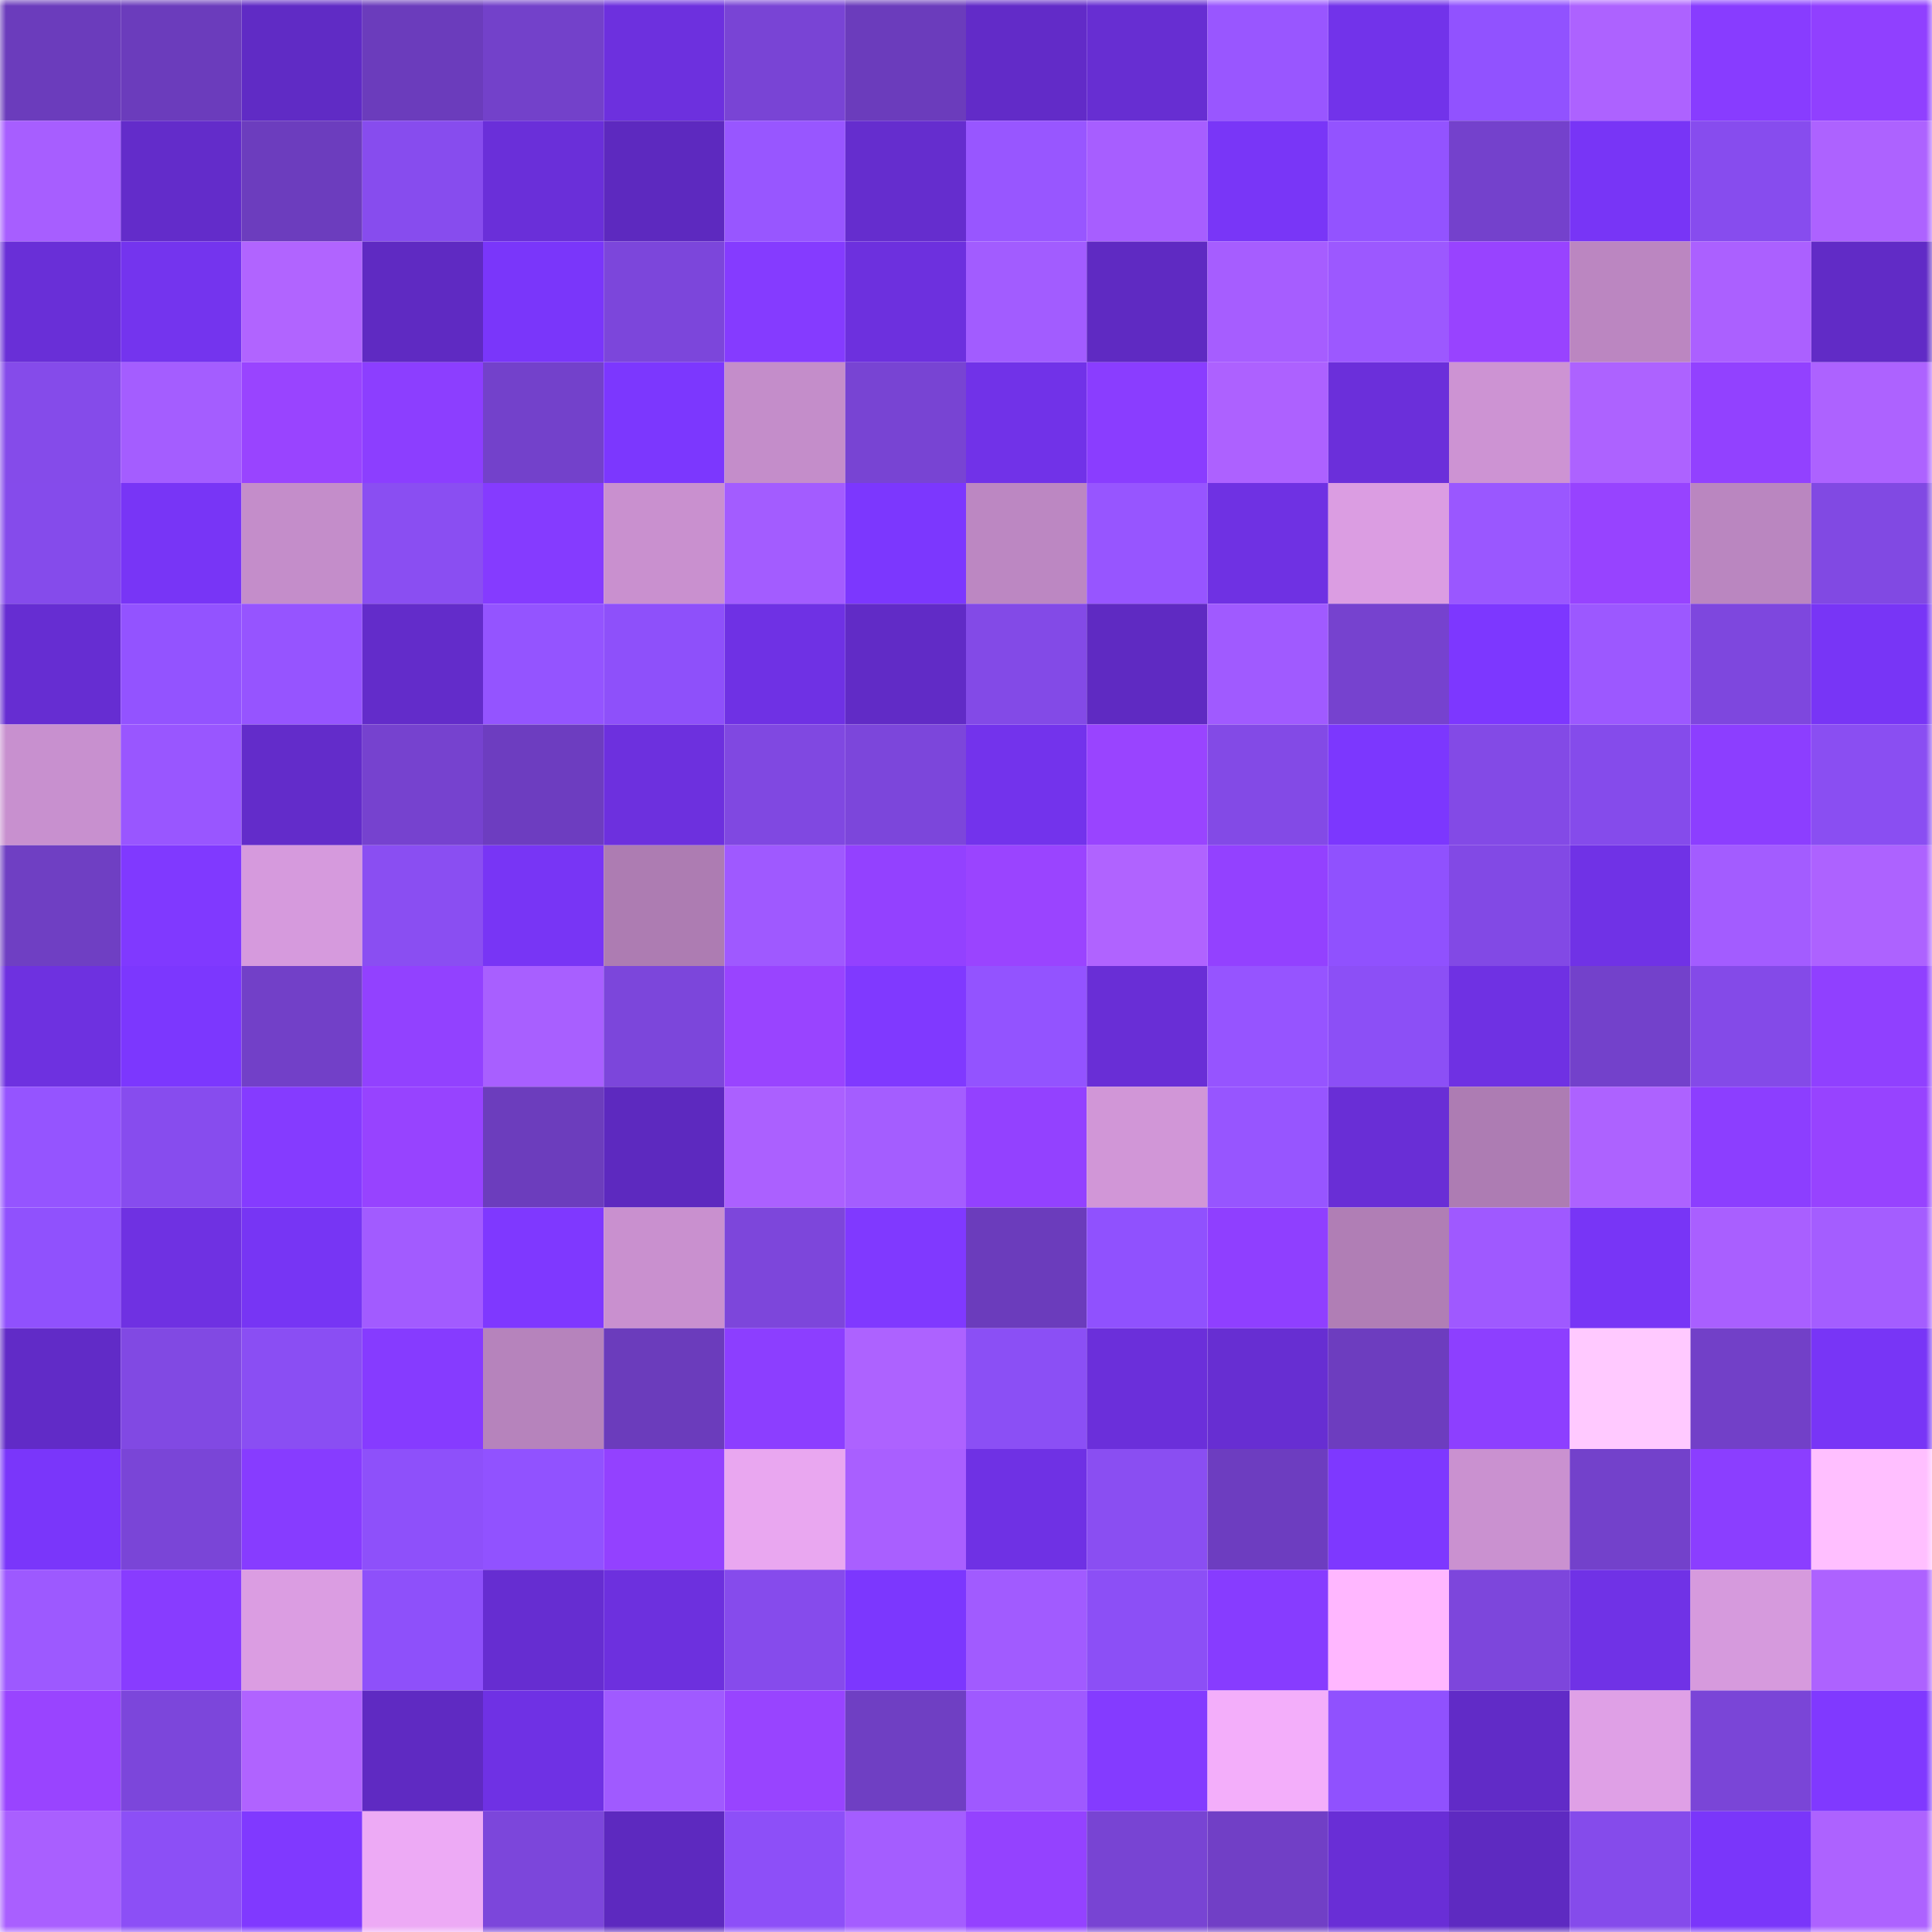 <svg viewBox="0 0 160 160" fill="none" role="img" xmlns="http://www.w3.org/2000/svg" width="240" height="240" name="linea%2Crangolis.linea.eth"><mask id="990911512" mask-type="alpha" maskUnits="userSpaceOnUse" x="0" y="0" width="160" height="160"><rect width="160" height="160" fill="#FFFFFF"></rect></mask><g mask="url(#990911512)"><rect x="0" y="0" width="10" height="10" fill="#6b3cbc"></rect><rect x="10" y="0" width="10" height="10" fill="#6b3cbc"></rect><rect x="20" y="0" width="10" height="10" fill="#602bc5"></rect><rect x="30" y="0" width="10" height="10" fill="#6b3cbc"></rect><rect x="40" y="0" width="10" height="10" fill="#7341ca"></rect><rect x="50" y="0" width="10" height="10" fill="#6d30de"></rect><rect x="60" y="0" width="10" height="10" fill="#7944d5"></rect><rect x="70" y="0" width="10" height="10" fill="#6b3cbc"></rect><rect x="80" y="0" width="10" height="10" fill="#622bc8"></rect><rect x="90" y="0" width="10" height="10" fill="#672ed2"></rect><rect x="100" y="0" width="10" height="10" fill="#9956ff"></rect><rect x="110" y="0" width="10" height="10" fill="#7233ea"></rect><rect x="120" y="0" width="10" height="10" fill="#9152ff"></rect><rect x="130" y="0" width="10" height="10" fill="#ad62ff"></rect><rect x="140" y="0" width="10" height="10" fill="#883cff"></rect><rect x="150" y="0" width="10" height="10" fill="#9040ff"></rect><rect x="0" y="10" width="10" height="10" fill="#a75eff"></rect><rect x="10" y="10" width="10" height="10" fill="#632cca"></rect><rect x="20" y="10" width="10" height="10" fill="#6c3dbe"></rect><rect x="30" y="10" width="10" height="10" fill="#874cee"></rect><rect x="40" y="10" width="10" height="10" fill="#6a2fd9"></rect><rect x="50" y="10" width="10" height="10" fill="#5d29bf"></rect><rect x="60" y="10" width="10" height="10" fill="#9856ff"></rect><rect x="70" y="10" width="10" height="10" fill="#652dce"></rect><rect x="80" y="10" width="10" height="10" fill="#9856ff"></rect><rect x="90" y="10" width="10" height="10" fill="#a75eff"></rect><rect x="100" y="10" width="10" height="10" fill="#7936f7"></rect><rect x="110" y="10" width="10" height="10" fill="#9353ff"></rect><rect x="120" y="10" width="10" height="10" fill="#7441cc"></rect><rect x="130" y="10" width="10" height="10" fill="#7835f6"></rect><rect x="140" y="10" width="10" height="10" fill="#874cee"></rect><rect x="150" y="10" width="10" height="10" fill="#ad62ff"></rect><rect x="0" y="20" width="10" height="10" fill="#692fd7"></rect><rect x="10" y="20" width="10" height="10" fill="#7434ee"></rect><rect x="20" y="20" width="10" height="10" fill="#b164ff"></rect><rect x="30" y="20" width="10" height="10" fill="#5f2ac2"></rect><rect x="40" y="20" width="10" height="10" fill="#7a36fa"></rect><rect x="50" y="20" width="10" height="10" fill="#7c46db"></rect><rect x="60" y="20" width="10" height="10" fill="#853bff"></rect><rect x="70" y="20" width="10" height="10" fill="#6d30de"></rect><rect x="80" y="20" width="10" height="10" fill="#a25cff"></rect><rect x="90" y="20" width="10" height="10" fill="#5f2ac2"></rect><rect x="100" y="20" width="10" height="10" fill="#a65dff"></rect><rect x="110" y="20" width="10" height="10" fill="#9c58ff"></rect><rect x="120" y="20" width="10" height="10" fill="#9843ff"></rect><rect x="130" y="20" width="10" height="10" fill="#bb86c1"></rect><rect x="140" y="20" width="10" height="10" fill="#ab60ff"></rect><rect x="150" y="20" width="10" height="10" fill="#612bc6"></rect><rect x="0" y="30" width="10" height="10" fill="#854bea"></rect><rect x="10" y="30" width="10" height="10" fill="#a45dff"></rect><rect x="20" y="30" width="10" height="10" fill="#9944ff"></rect><rect x="30" y="30" width="10" height="10" fill="#8c3eff"></rect><rect x="40" y="30" width="10" height="10" fill="#7341cb"></rect><rect x="50" y="30" width="10" height="10" fill="#7c37fe"></rect><rect x="60" y="30" width="10" height="10" fill="#c48dca"></rect><rect x="70" y="30" width="10" height="10" fill="#7844d3"></rect><rect x="80" y="30" width="10" height="10" fill="#7132e8"></rect><rect x="90" y="30" width="10" height="10" fill="#8a3dff"></rect><rect x="100" y="30" width="10" height="10" fill="#ad61ff"></rect><rect x="110" y="30" width="10" height="10" fill="#6b2fda"></rect><rect x="120" y="30" width="10" height="10" fill="#cd93d3"></rect><rect x="130" y="30" width="10" height="10" fill="#ad62ff"></rect><rect x="140" y="30" width="10" height="10" fill="#9241ff"></rect><rect x="150" y="30" width="10" height="10" fill="#ad62ff"></rect><rect x="0" y="40" width="10" height="10" fill="#854beb"></rect><rect x="10" y="40" width="10" height="10" fill="#7835f6"></rect><rect x="20" y="40" width="10" height="10" fill="#c48dca"></rect><rect x="30" y="40" width="10" height="10" fill="#8a4ef2"></rect><rect x="40" y="40" width="10" height="10" fill="#853bff"></rect><rect x="50" y="40" width="10" height="10" fill="#c990cf"></rect><rect x="60" y="40" width="10" height="10" fill="#a35cff"></rect><rect x="70" y="40" width="10" height="10" fill="#7c37fe"></rect><rect x="80" y="40" width="10" height="10" fill="#bc87c2"></rect><rect x="90" y="40" width="10" height="10" fill="#9755ff"></rect><rect x="100" y="40" width="10" height="10" fill="#6f31e3"></rect><rect x="110" y="40" width="10" height="10" fill="#db9de2"></rect><rect x="120" y="40" width="10" height="10" fill="#9a57ff"></rect><rect x="130" y="40" width="10" height="10" fill="#9743ff"></rect><rect x="140" y="40" width="10" height="10" fill="#ba86c0"></rect><rect x="150" y="40" width="10" height="10" fill="#8149e3"></rect><rect x="0" y="50" width="10" height="10" fill="#662dd2"></rect><rect x="10" y="50" width="10" height="10" fill="#9353ff"></rect><rect x="20" y="50" width="10" height="10" fill="#9654ff"></rect><rect x="30" y="50" width="10" height="10" fill="#632cca"></rect><rect x="40" y="50" width="10" height="10" fill="#9454ff"></rect><rect x="50" y="50" width="10" height="10" fill="#8e50fa"></rect><rect x="60" y="50" width="10" height="10" fill="#6f31e4"></rect><rect x="70" y="50" width="10" height="10" fill="#612bc6"></rect><rect x="80" y="50" width="10" height="10" fill="#834ae7"></rect><rect x="90" y="50" width="10" height="10" fill="#5f2ac2"></rect><rect x="100" y="50" width="10" height="10" fill="#a05aff"></rect><rect x="110" y="50" width="10" height="10" fill="#7642cf"></rect><rect x="120" y="50" width="10" height="10" fill="#7d37ff"></rect><rect x="130" y="50" width="10" height="10" fill="#9c58ff"></rect><rect x="140" y="50" width="10" height="10" fill="#7e47de"></rect><rect x="150" y="50" width="10" height="10" fill="#7835f6"></rect><rect x="0" y="60" width="10" height="10" fill="#c890cf"></rect><rect x="10" y="60" width="10" height="10" fill="#9956ff"></rect><rect x="20" y="60" width="10" height="10" fill="#632cca"></rect><rect x="30" y="60" width="10" height="10" fill="#7642cf"></rect><rect x="40" y="60" width="10" height="10" fill="#6d3dc0"></rect><rect x="50" y="60" width="10" height="10" fill="#6d30de"></rect><rect x="60" y="60" width="10" height="10" fill="#8048e1"></rect><rect x="70" y="60" width="10" height="10" fill="#7c46db"></rect><rect x="80" y="60" width="10" height="10" fill="#7333ec"></rect><rect x="90" y="60" width="10" height="10" fill="#9944ff"></rect><rect x="100" y="60" width="10" height="10" fill="#834ae6"></rect><rect x="110" y="60" width="10" height="10" fill="#7c37fe"></rect><rect x="120" y="60" width="10" height="10" fill="#834ae6"></rect><rect x="130" y="60" width="10" height="10" fill="#854beb"></rect><rect x="140" y="60" width="10" height="10" fill="#8c3eff"></rect><rect x="150" y="60" width="10" height="10" fill="#8a4ef2"></rect><rect x="0" y="70" width="10" height="10" fill="#6f3fc3"></rect><rect x="10" y="70" width="10" height="10" fill="#8039ff"></rect><rect x="20" y="70" width="10" height="10" fill="#d69add"></rect><rect x="30" y="70" width="10" height="10" fill="#8a4ef2"></rect><rect x="40" y="70" width="10" height="10" fill="#7835f5"></rect><rect x="50" y="70" width="10" height="10" fill="#ad7cb2"></rect><rect x="60" y="70" width="10" height="10" fill="#9f59ff"></rect><rect x="70" y="70" width="10" height="10" fill="#9341ff"></rect><rect x="80" y="70" width="10" height="10" fill="#9a44ff"></rect><rect x="90" y="70" width="10" height="10" fill="#b063ff"></rect><rect x="100" y="70" width="10" height="10" fill="#9341ff"></rect><rect x="110" y="70" width="10" height="10" fill="#9051fe"></rect><rect x="120" y="70" width="10" height="10" fill="#8249e5"></rect><rect x="130" y="70" width="10" height="10" fill="#7032e6"></rect><rect x="140" y="70" width="10" height="10" fill="#a35cff"></rect><rect x="150" y="70" width="10" height="10" fill="#ad62ff"></rect><rect x="0" y="80" width="10" height="10" fill="#6e31e0"></rect><rect x="10" y="80" width="10" height="10" fill="#7c37fe"></rect><rect x="20" y="80" width="10" height="10" fill="#7240c8"></rect><rect x="30" y="80" width="10" height="10" fill="#9241ff"></rect><rect x="40" y="80" width="10" height="10" fill="#a85fff"></rect><rect x="50" y="80" width="10" height="10" fill="#7c46db"></rect><rect x="60" y="80" width="10" height="10" fill="#9944ff"></rect><rect x="70" y="80" width="10" height="10" fill="#8039ff"></rect><rect x="80" y="80" width="10" height="10" fill="#9353ff"></rect><rect x="90" y="80" width="10" height="10" fill="#692ed6"></rect><rect x="100" y="80" width="10" height="10" fill="#9654ff"></rect><rect x="110" y="80" width="10" height="10" fill="#8c4ff6"></rect><rect x="120" y="80" width="10" height="10" fill="#6f31e3"></rect><rect x="130" y="80" width="10" height="10" fill="#7341cb"></rect><rect x="140" y="80" width="10" height="10" fill="#844ae8"></rect><rect x="150" y="80" width="10" height="10" fill="#9040ff"></rect><rect x="0" y="90" width="10" height="10" fill="#9554ff"></rect><rect x="10" y="90" width="10" height="10" fill="#874cee"></rect><rect x="20" y="90" width="10" height="10" fill="#853bff"></rect><rect x="30" y="90" width="10" height="10" fill="#9743ff"></rect><rect x="40" y="90" width="10" height="10" fill="#6c3dbd"></rect><rect x="50" y="90" width="10" height="10" fill="#5d29bf"></rect><rect x="60" y="90" width="10" height="10" fill="#ab60ff"></rect><rect x="70" y="90" width="10" height="10" fill="#a45dff"></rect><rect x="80" y="90" width="10" height="10" fill="#9341ff"></rect><rect x="90" y="90" width="10" height="10" fill="#d196d7"></rect><rect x="100" y="90" width="10" height="10" fill="#9755ff"></rect><rect x="110" y="90" width="10" height="10" fill="#692ed6"></rect><rect x="120" y="90" width="10" height="10" fill="#ad7cb3"></rect><rect x="130" y="90" width="10" height="10" fill="#ad62ff"></rect><rect x="140" y="90" width="10" height="10" fill="#8c3eff"></rect><rect x="150" y="90" width="10" height="10" fill="#9743ff"></rect><rect x="0" y="100" width="10" height="10" fill="#9051fd"></rect><rect x="10" y="100" width="10" height="10" fill="#6f31e2"></rect><rect x="20" y="100" width="10" height="10" fill="#7735f4"></rect><rect x="30" y="100" width="10" height="10" fill="#a25bff"></rect><rect x="40" y="100" width="10" height="10" fill="#7f38ff"></rect><rect x="50" y="100" width="10" height="10" fill="#c990cf"></rect><rect x="60" y="100" width="10" height="10" fill="#7d46db"></rect><rect x="70" y="100" width="10" height="10" fill="#8039ff"></rect><rect x="80" y="100" width="10" height="10" fill="#6b3cbc"></rect><rect x="90" y="100" width="10" height="10" fill="#9051fe"></rect><rect x="100" y="100" width="10" height="10" fill="#8f3fff"></rect><rect x="110" y="100" width="10" height="10" fill="#b07eb5"></rect><rect x="120" y="100" width="10" height="10" fill="#9f59ff"></rect><rect x="130" y="100" width="10" height="10" fill="#7835f6"></rect><rect x="140" y="100" width="10" height="10" fill="#a95fff"></rect><rect x="150" y="100" width="10" height="10" fill="#a45dff"></rect><rect x="0" y="110" width="10" height="10" fill="#612bc7"></rect><rect x="10" y="110" width="10" height="10" fill="#8149e3"></rect><rect x="20" y="110" width="10" height="10" fill="#8a4ef3"></rect><rect x="30" y="110" width="10" height="10" fill="#863bff"></rect><rect x="40" y="110" width="10" height="10" fill="#b683bc"></rect><rect x="50" y="110" width="10" height="10" fill="#6b3cbc"></rect><rect x="60" y="110" width="10" height="10" fill="#8c3eff"></rect><rect x="70" y="110" width="10" height="10" fill="#ad62ff"></rect><rect x="80" y="110" width="10" height="10" fill="#8b4ff5"></rect><rect x="90" y="110" width="10" height="10" fill="#6b2fda"></rect><rect x="100" y="110" width="10" height="10" fill="#672ed2"></rect><rect x="110" y="110" width="10" height="10" fill="#6d3dbf"></rect><rect x="120" y="110" width="10" height="10" fill="#8d3fff"></rect><rect x="130" y="110" width="10" height="10" fill="#ffc9ff"></rect><rect x="140" y="110" width="10" height="10" fill="#7240c8"></rect><rect x="150" y="110" width="10" height="10" fill="#7835f6"></rect><rect x="0" y="120" width="10" height="10" fill="#7a36fa"></rect><rect x="10" y="120" width="10" height="10" fill="#7a45d7"></rect><rect x="20" y="120" width="10" height="10" fill="#873cff"></rect><rect x="30" y="120" width="10" height="10" fill="#8e50fa"></rect><rect x="40" y="120" width="10" height="10" fill="#9152ff"></rect><rect x="50" y="120" width="10" height="10" fill="#9341ff"></rect><rect x="60" y="120" width="10" height="10" fill="#e9a7f0"></rect><rect x="70" y="120" width="10" height="10" fill="#a95fff"></rect><rect x="80" y="120" width="10" height="10" fill="#6f31e4"></rect><rect x="90" y="120" width="10" height="10" fill="#8a4ef2"></rect><rect x="100" y="120" width="10" height="10" fill="#6d3dc0"></rect><rect x="110" y="120" width="10" height="10" fill="#7e38ff"></rect><rect x="120" y="120" width="10" height="10" fill="#ca91d0"></rect><rect x="130" y="120" width="10" height="10" fill="#7341cb"></rect><rect x="140" y="120" width="10" height="10" fill="#8b3eff"></rect><rect x="150" y="120" width="10" height="10" fill="#ffbfff"></rect><rect x="0" y="130" width="10" height="10" fill="#9d59ff"></rect><rect x="10" y="130" width="10" height="10" fill="#883cff"></rect><rect x="20" y="130" width="10" height="10" fill="#db9de2"></rect><rect x="30" y="130" width="10" height="10" fill="#8e50fa"></rect><rect x="40" y="130" width="10" height="10" fill="#662dd1"></rect><rect x="50" y="130" width="10" height="10" fill="#6d30de"></rect><rect x="60" y="130" width="10" height="10" fill="#864bec"></rect><rect x="70" y="130" width="10" height="10" fill="#7c37fe"></rect><rect x="80" y="130" width="10" height="10" fill="#a15bff"></rect><rect x="90" y="130" width="10" height="10" fill="#8c4ff6"></rect><rect x="100" y="130" width="10" height="10" fill="#873cff"></rect><rect x="110" y="130" width="10" height="10" fill="#ffb7ff"></rect><rect x="120" y="130" width="10" height="10" fill="#7d46dc"></rect><rect x="130" y="130" width="10" height="10" fill="#7032e6"></rect><rect x="140" y="130" width="10" height="10" fill="#d69add"></rect><rect x="150" y="130" width="10" height="10" fill="#ad62ff"></rect><rect x="0" y="140" width="10" height="10" fill="#9944ff"></rect><rect x="10" y="140" width="10" height="10" fill="#7c46db"></rect><rect x="20" y="140" width="10" height="10" fill="#b063ff"></rect><rect x="30" y="140" width="10" height="10" fill="#5f2ac2"></rect><rect x="40" y="140" width="10" height="10" fill="#6f31e4"></rect><rect x="50" y="140" width="10" height="10" fill="#a05aff"></rect><rect x="60" y="140" width="10" height="10" fill="#9844ff"></rect><rect x="70" y="140" width="10" height="10" fill="#6f3fc3"></rect><rect x="80" y="140" width="10" height="10" fill="#9f59ff"></rect><rect x="90" y="140" width="10" height="10" fill="#843bff"></rect><rect x="100" y="140" width="10" height="10" fill="#f3aefa"></rect><rect x="110" y="140" width="10" height="10" fill="#9051fe"></rect><rect x="120" y="140" width="10" height="10" fill="#612bc7"></rect><rect x="130" y="140" width="10" height="10" fill="#dfa0e6"></rect><rect x="140" y="140" width="10" height="10" fill="#7a45d7"></rect><rect x="150" y="140" width="10" height="10" fill="#8039ff"></rect><rect x="0" y="150" width="10" height="10" fill="#a95fff"></rect><rect x="10" y="150" width="10" height="10" fill="#8c4ff6"></rect><rect x="20" y="150" width="10" height="10" fill="#8039ff"></rect><rect x="30" y="150" width="10" height="10" fill="#edaaf5"></rect><rect x="40" y="150" width="10" height="10" fill="#7c46db"></rect><rect x="50" y="150" width="10" height="10" fill="#5d29bf"></rect><rect x="60" y="150" width="10" height="10" fill="#8d4ff8"></rect><rect x="70" y="150" width="10" height="10" fill="#a45dff"></rect><rect x="80" y="150" width="10" height="10" fill="#9442ff"></rect><rect x="90" y="150" width="10" height="10" fill="#7844d3"></rect><rect x="100" y="150" width="10" height="10" fill="#713fc6"></rect><rect x="110" y="150" width="10" height="10" fill="#692ed6"></rect><rect x="120" y="150" width="10" height="10" fill="#5e2ac1"></rect><rect x="130" y="150" width="10" height="10" fill="#854beb"></rect><rect x="140" y="150" width="10" height="10" fill="#7a36fa"></rect><rect x="150" y="150" width="10" height="10" fill="#ad62ff"></rect></g></svg>